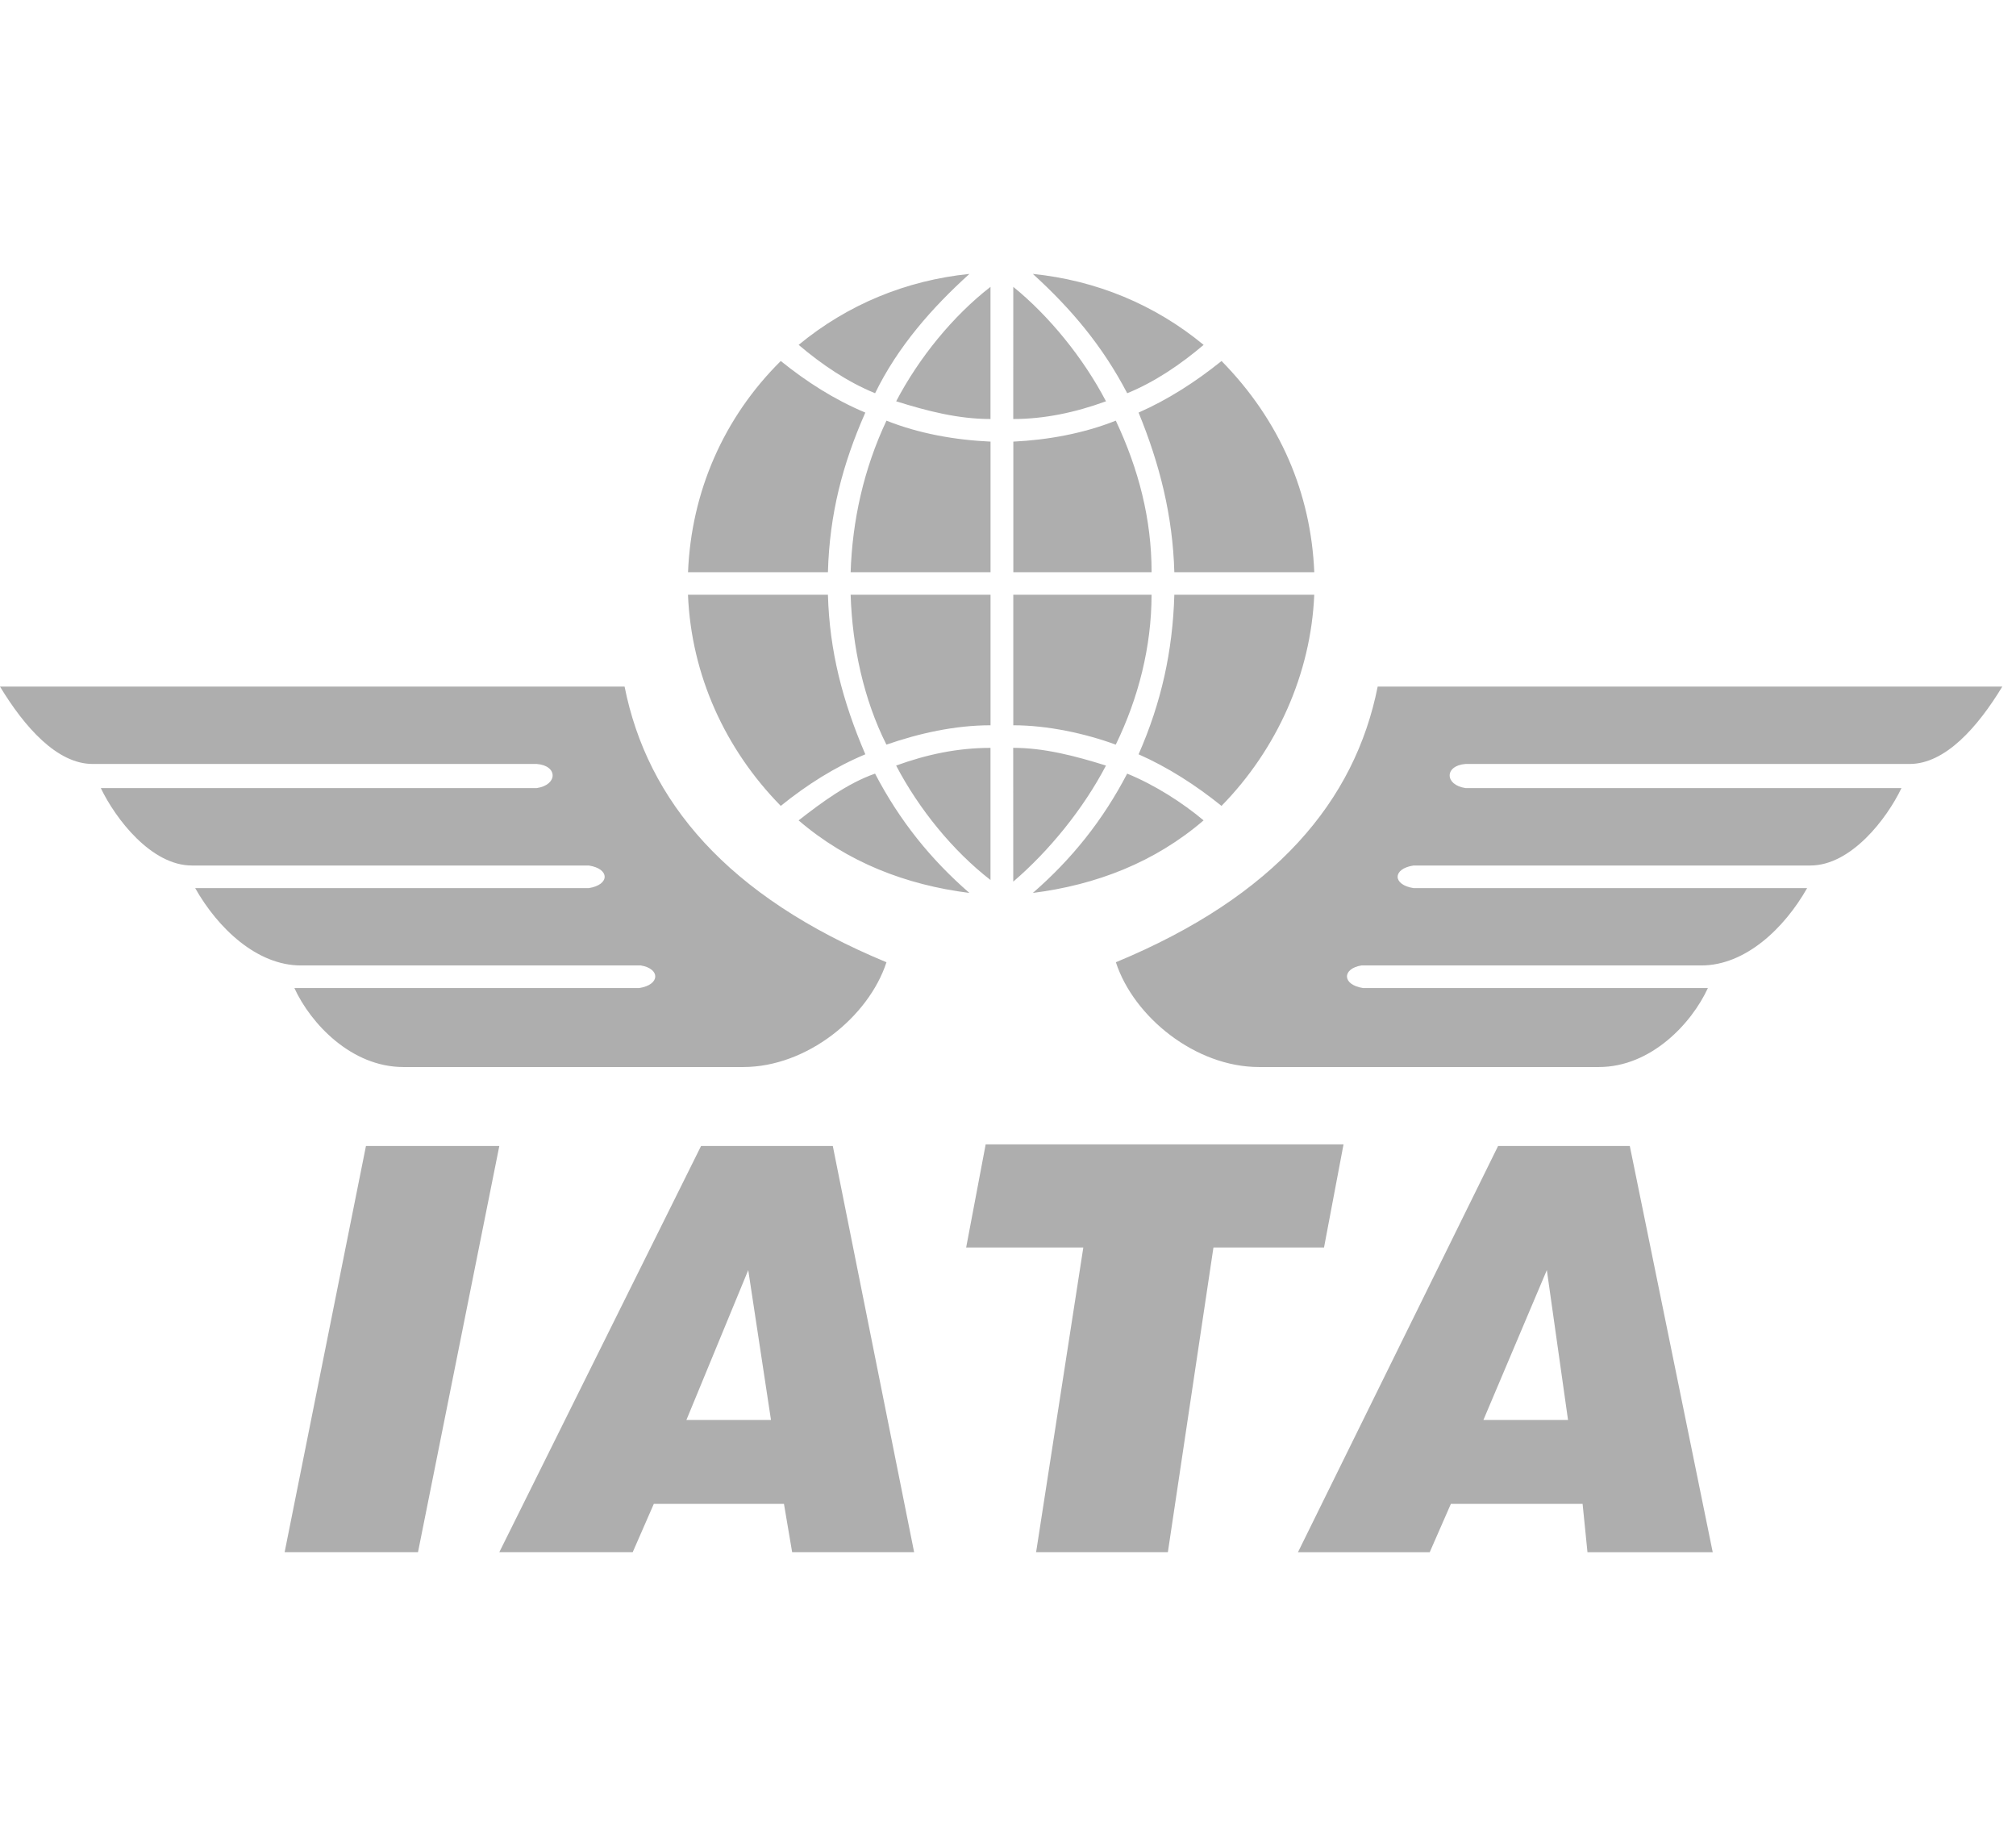 <svg width="53" height="48" viewBox="0 0 53 48" fill="none" xmlns="http://www.w3.org/2000/svg">
<g clip-path="url(#clip0_1673_36395)">
<path fill-rule="evenodd" clip-rule="evenodd" d="M7.483 40.798L9.621 30.122H13.127L10.989 40.799L7.483 40.798ZM18.044 37.325H20.269L19.671 33.385L18.045 37.325L18.044 37.325ZM13.127 40.799L18.431 30.122H21.894L24.032 40.799H20.825L20.61 39.529H17.189L16.634 40.799L13.127 40.799ZM27.239 40.799L28.48 32.791H25.4L25.913 30.08H35.321L34.808 32.791H31.901L30.703 40.799L27.239 40.799ZM38.998 37.325H41.223L40.666 33.385L38.998 37.325ZM34.124 40.799L39.384 30.123H42.847L45.027 40.8H41.734L41.606 39.53H38.143L37.587 40.8H34.123L34.124 40.799ZM52.64 18.047H36.219C35.62 21.055 33.525 23.557 29.336 25.293C29.805 26.733 31.43 28.047 33.098 28.047H42.034C43.403 28.047 44.472 26.903 44.9 25.971H35.834C35.278 25.885 35.278 25.462 35.791 25.377H44.729C45.884 25.377 46.91 24.402 47.509 23.344H37.161C36.604 23.258 36.604 22.834 37.161 22.75H47.593C48.664 22.75 49.605 21.521 49.989 20.715H38.529C37.972 20.632 37.972 20.123 38.529 20.081H50.203C51.144 20.081 51.998 19.106 52.64 18.047ZM0 18.047H16.42C17.019 21.055 19.114 23.557 23.305 25.293C22.834 26.733 21.209 28.047 19.541 28.047H10.604C9.235 28.047 8.166 26.903 7.739 25.971H16.805C17.36 25.885 17.36 25.462 16.848 25.377H7.91C6.755 25.377 5.729 24.402 5.131 23.344H15.479C16.035 23.258 16.035 22.834 15.479 22.75H5.044C3.976 22.75 3.036 21.521 2.65 20.715H14.111C14.668 20.632 14.668 20.123 14.111 20.081H2.437C1.496 20.081 0.642 19.106 0 18.047ZM20.996 9.065C21.595 9.574 22.278 10.04 23.006 10.336C23.605 9.108 24.502 8.09 25.486 7.2C23.818 7.37 22.279 8.006 20.996 9.065ZM18.088 15.04H21.766C21.808 13.513 22.15 12.201 22.749 10.845C21.937 10.505 21.21 10.04 20.526 9.489C19.029 10.973 18.174 12.921 18.088 15.04ZM26.041 11.608V15.04H22.363C22.407 13.684 22.707 12.328 23.305 11.057C24.16 11.397 25.101 11.565 26.041 11.608ZM31.643 9.065C31.045 9.574 30.361 10.04 29.634 10.336C28.992 9.108 28.18 8.133 27.153 7.2C28.821 7.37 30.36 8.006 31.643 9.065ZM34.552 15.04H30.873C30.831 13.556 30.489 12.201 29.933 10.845C30.703 10.505 31.429 10.04 32.114 9.489C33.654 11.057 34.465 12.963 34.552 15.04ZM26.64 11.608V15.04H30.275C30.275 13.641 29.933 12.328 29.334 11.057C28.479 11.397 27.538 11.565 26.64 11.608ZM20.995 21.564C21.594 21.098 22.277 20.589 23.005 20.335C23.646 21.564 24.459 22.58 25.485 23.471C23.817 23.26 22.278 22.666 20.995 21.564ZM18.087 15.633H21.766C21.808 17.116 22.15 18.429 22.749 19.827C21.937 20.167 21.209 20.632 20.526 21.183C19.071 19.7 18.173 17.752 18.087 15.633ZM26.041 19.064V15.633H22.363C22.406 16.988 22.706 18.387 23.304 19.573C24.159 19.276 25.101 19.064 26.041 19.064ZM31.642 21.564C31.087 21.098 30.36 20.632 29.633 20.335C28.992 21.564 28.179 22.58 27.153 23.471C28.821 23.26 30.359 22.666 31.642 21.564ZM34.551 15.633H30.873C30.83 17.116 30.53 18.471 29.933 19.827C30.702 20.167 31.428 20.632 32.113 21.183C33.567 19.7 34.465 17.709 34.551 15.633ZM26.639 19.064V15.633H30.274C30.274 16.988 29.932 18.344 29.333 19.573C28.521 19.276 27.537 19.064 26.639 19.064ZM26.04 7.54C25.056 8.303 24.159 9.404 23.56 10.548C24.373 10.803 25.185 11.014 26.04 11.014V7.54ZM26.639 7.54C27.579 8.303 28.478 9.404 29.076 10.548C28.263 10.845 27.451 11.014 26.638 11.014L26.639 7.54ZM26.04 23.131C25.055 22.369 24.158 21.268 23.559 20.123C24.372 19.827 25.185 19.658 26.04 19.658V23.131ZM26.638 23.174C27.579 22.368 28.477 21.267 29.076 20.123C28.263 19.869 27.451 19.657 26.637 19.657L26.638 23.174Z" fill="#AEAEAE"/>
</g>
<defs>
<clipPath id="clip0_1673_36395">
<rect width="52.64" height="48" rx="16" fill="white"/>
</clipPath>
</defs>
</svg>
